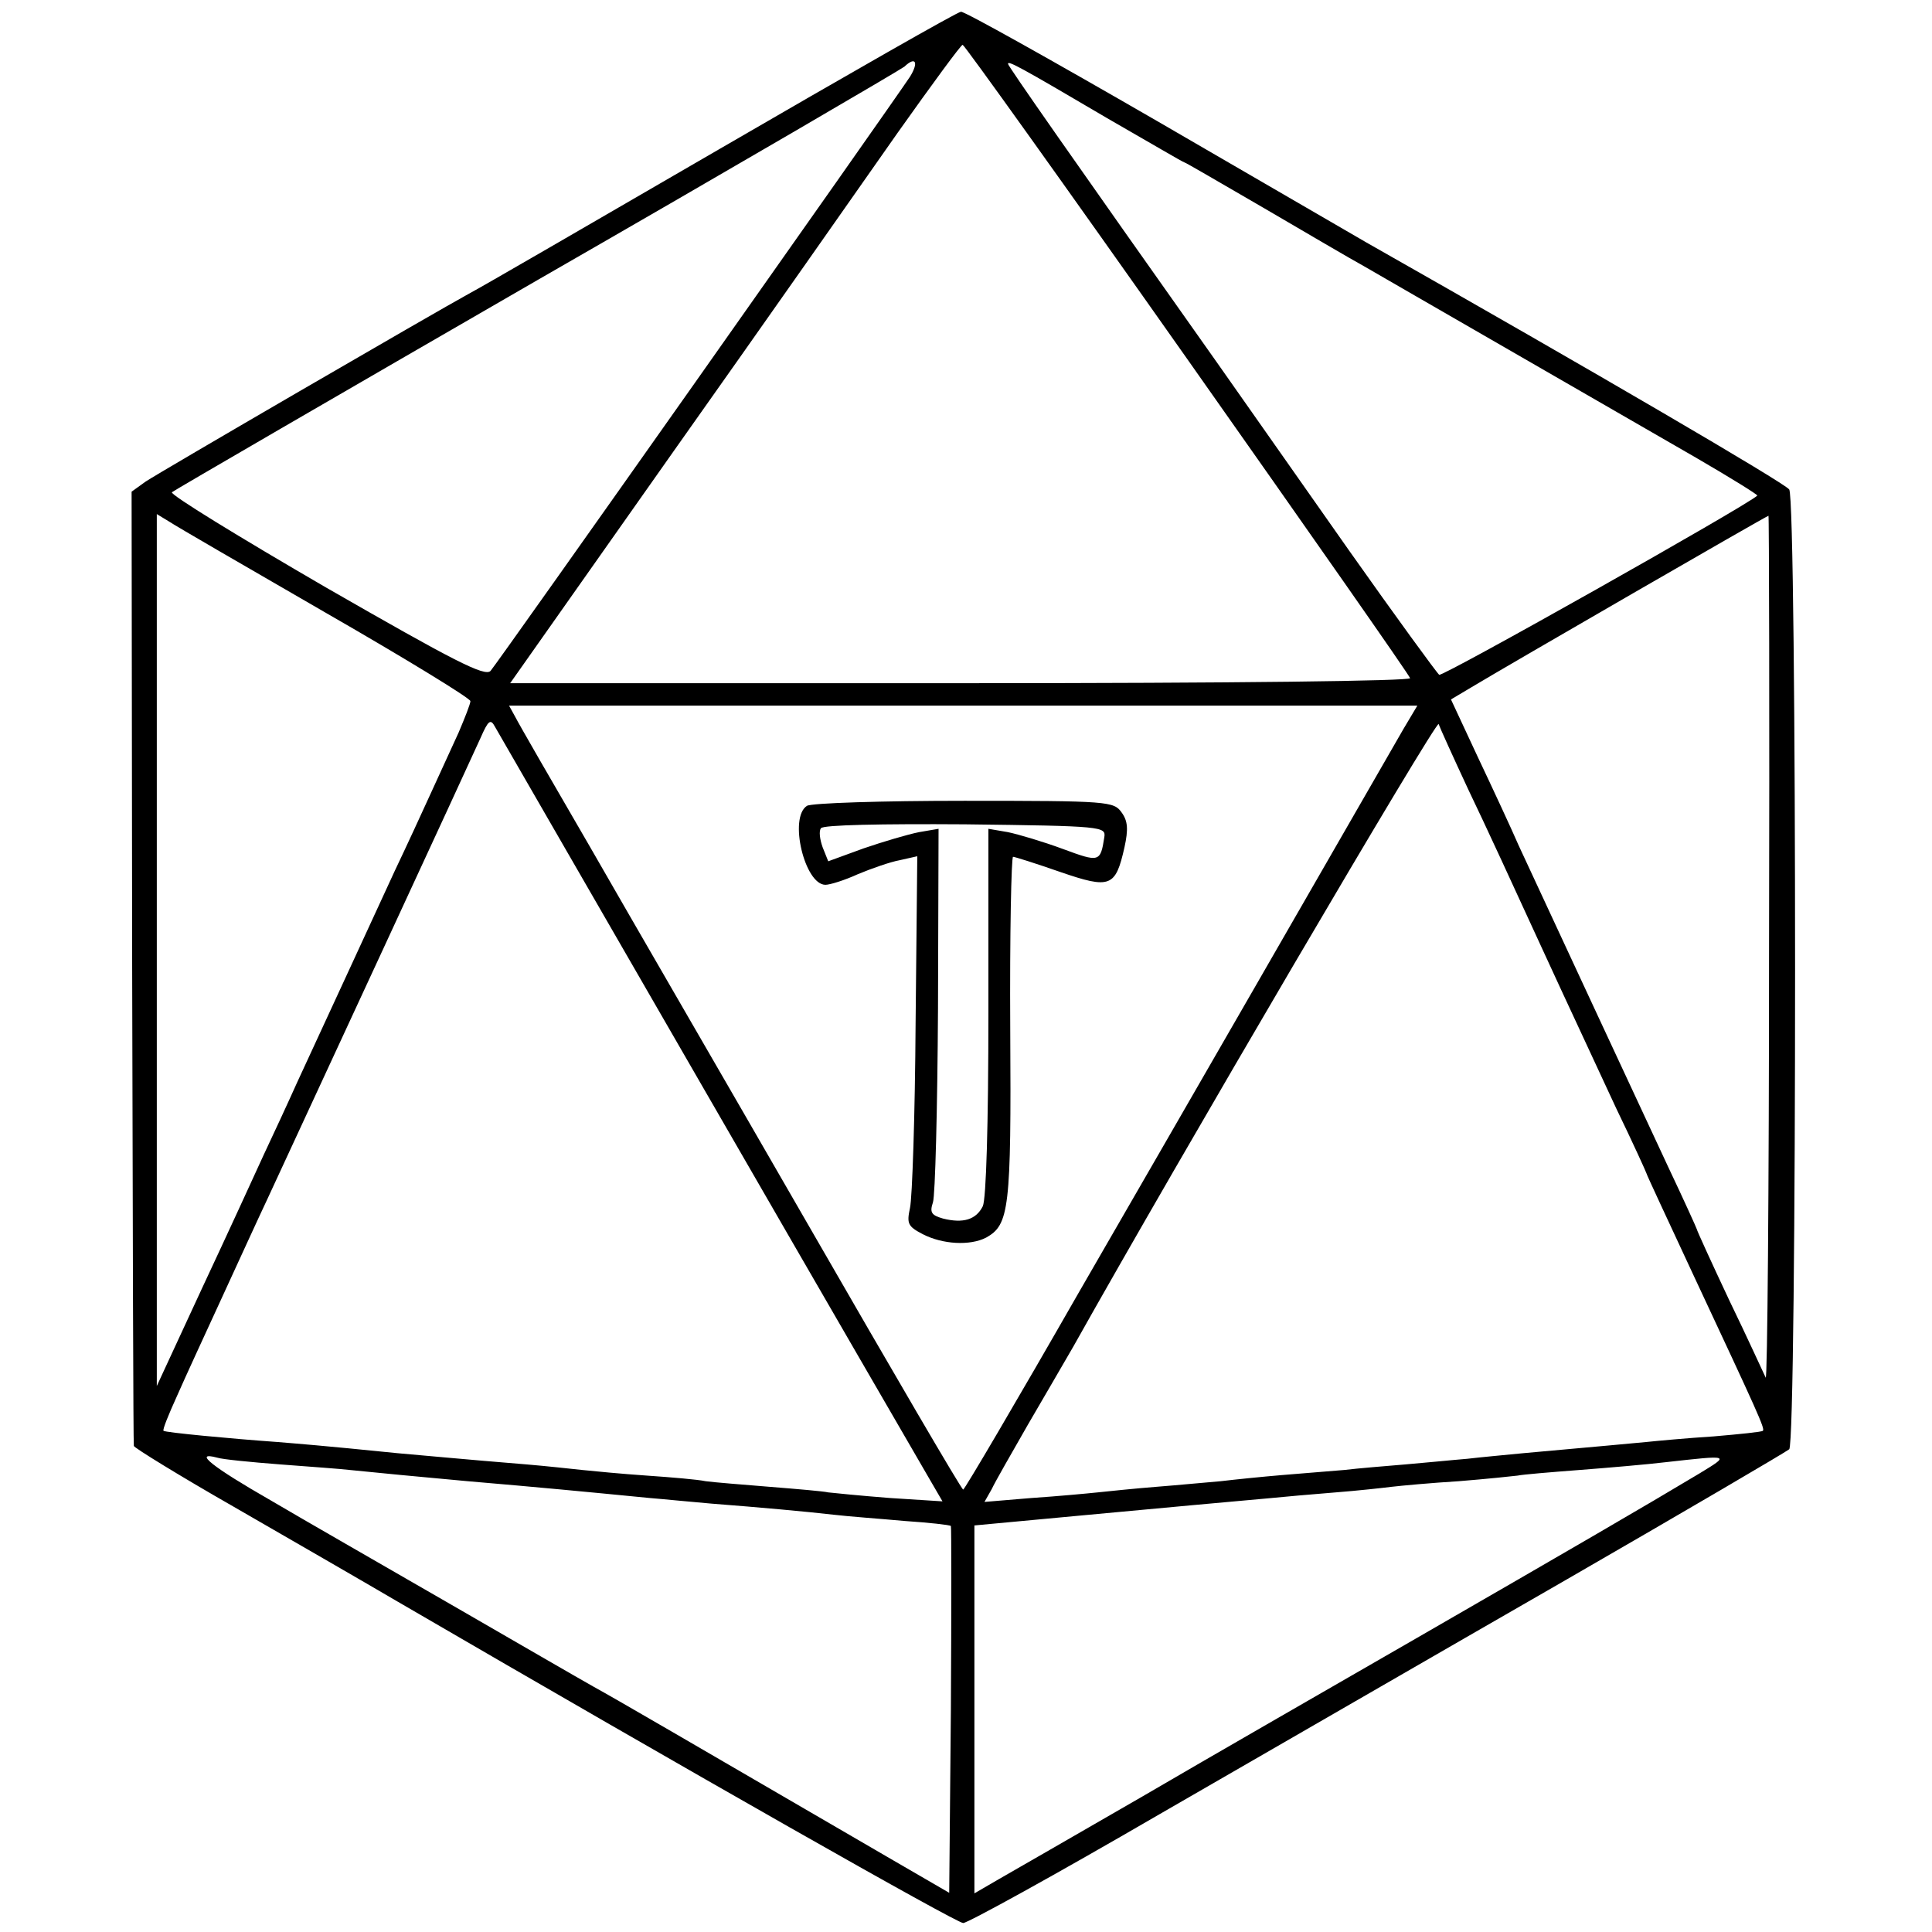<?xml version="1.0" standalone="no"?>
<!DOCTYPE svg PUBLIC "-//W3C//DTD SVG 20010904//EN"
 "http://www.w3.org/TR/2001/REC-SVG-20010904/DTD/svg10.dtd">
<svg version="1.0" xmlns="http://www.w3.org/2000/svg"
 width="345pt" height="345pt" viewBox="0 0 345 345"
 preserveAspectRatio="xMidYMid meet">
<g transform="translate(0,345) scale(0.1,-0.1)"
fill="#000000" stroke="none">
<path d="M1285 3184 c-231 -134 -431 -250 -445 -257 -64 -35 -558 -322 -580
-337 l-25 -18 1 -848 c1 -467 2 -852 3 -856 0 -3 81 -53 179 -109 97 -56 229
-132 292 -169 531 -309 998 -574 1010 -574 8 0 166 87 350 194 184 106 511
295 725 418 215 124 394 229 400 234 14 12 14 1696 0 1714 -9 12 -346 209
-755 441 -19 11 -188 109 -374 217 -187 108 -344 196 -350 195 -6 0 -200 -111
-431 -245z m835 -375 c217 -308 397 -565 398 -570 2 -5 -307 -9 -802 -9 l-805
0 291 413 c160 226 340 483 401 570 61 86 113 157 116 157 3 0 184 -253 401
-561z m-495 504 c-38 -57 -738 -1049 -749 -1061 -10 -11 -66 18 -294 149 -155
90 -279 166 -275 170 5 4 298 174 653 379 355 204 649 376 655 381 20 19 26 8
10 -18z m352 -74 c75 -43 136 -79 138 -79 2 0 65 -37 141 -81 77 -45 157 -92
179 -104 22 -13 139 -80 260 -150 121 -70 271 -156 333 -192 62 -36 112 -67
110 -68 -17 -17 -562 -324 -568 -320 -4 3 -77 103 -161 222 -84 120 -190 270
-234 333 -261 369 -375 532 -375 536 0 6 19 -4 177 -97z m-1394 -884 c141 -81
257 -152 257 -157 0 -5 -10 -30 -21 -56 -12 -26 -34 -74 -49 -107 -15 -33 -44
-96 -65 -140 -40 -87 -125 -271 -174 -377 -17 -38 -44 -96 -60 -130 -16 -35
-65 -142 -110 -238 l-81 -175 0 779 0 778 23 -14 c12 -8 138 -81 280 -163z
m2576 -602 c0 -428 -3 -771 -6 -763 -4 8 -32 70 -65 138 -32 68 -58 125 -58
127 0 1 -23 52 -51 111 -48 103 -211 453 -267 574 -13 30 -46 101 -73 158
l-48 103 37 22 c63 38 527 306 530 306 1 1 2 -349 1 -776z m-653 395 c-108
-188 -412 -716 -579 -1005 -111 -194 -204 -352 -207 -353 -3 0 -126 211 -274
468 -148 257 -325 562 -392 679 -68 117 -128 221 -134 233 l-11 20 811 0 811
0 -25 -42z m-1243 -653 c203 -352 381 -659 395 -683 l25 -43 -94 6 c-52 4
-101 9 -110 10 -8 2 -55 6 -105 10 -49 4 -100 8 -114 10 -14 3 -61 7 -105 10
-44 3 -96 8 -115 10 -19 2 -64 7 -100 10 -111 9 -183 16 -230 20 -138 14 -179
17 -215 20 -84 6 -200 17 -203 20 -2 2 9 29 24 62 14 32 50 110 79 173 29 63
66 144 83 180 59 127 364 786 380 822 14 32 18 35 26 20 5 -9 176 -305 379
-657z m1359 545 c28 -58 86 -184 130 -280 44 -96 105 -226 134 -289 30 -62 54
-115 54 -116 0 -2 38 -83 84 -182 115 -246 128 -274 124 -278 -2 -2 -41 -6
-88 -10 -47 -3 -101 -8 -120 -10 -32 -3 -75 -7 -220 -20 -30 -3 -75 -7 -100
-10 -25 -2 -74 -7 -110 -10 -36 -3 -85 -7 -110 -10 -25 -2 -74 -6 -110 -9 -36
-3 -85 -8 -110 -11 -25 -2 -76 -7 -115 -10 -38 -3 -86 -8 -105 -10 -19 -2 -73
-7 -118 -10 l-84 -7 13 23 c6 13 36 65 64 114 29 50 66 113 82 141 185 330
649 1121 652 1111 2 -6 26 -59 53 -117z m-2122 -1205 c52 -4 109 -8 125 -10
38 -4 133 -13 210 -20 129 -11 202 -18 325 -30 25 -2 74 -7 110 -10 90 -7 167
-14 220 -20 25 -3 81 -7 125 -11 44 -3 81 -7 83 -9 1 -1 1 -149 0 -328 l-3
-327 -100 58 c-380 221 -495 288 -535 310 -25 14 -139 80 -255 147 -116 67
-261 150 -322 186 -103 59 -140 88 -95 76 9 -3 60 -8 112 -12z m2535 -16 c-95
-57 -231 -136 -505 -294 -151 -87 -372 -214 -490 -283 -118 -68 -234 -135
-257 -148 l-43 -25 0 329 0 328 193 18 c193 18 227 21 327 30 30 3 87 8 125
11 39 3 84 8 100 10 17 2 71 7 120 10 50 4 97 9 105 10 9 2 58 6 110 10 52 4
122 10 155 14 116 13 114 13 60 -20z"/>
<path d="M1441 2011 c-33 -21 -4 -141 33 -141 8 0 34 8 58 19 24 10 58 22 75
25 l31 7 -3 -298 c-1 -164 -6 -312 -10 -330 -6 -28 -4 -33 23 -47 35 -18 84
-21 113 -6 41 23 45 50 43 373 -1 169 2 307 5 307 3 0 41 -12 84 -27 90 -31
99 -27 115 44 7 32 6 47 -5 62 -14 20 -23 21 -281 21 -147 0 -273 -4 -281 -9z
m531 -56 c-7 -45 -9 -45 -74 -21 -35 13 -79 26 -98 30 l-35 6 0 -327 c0 -203
-4 -334 -10 -347 -12 -24 -35 -31 -71 -22 -21 6 -24 11 -18 29 4 12 8 167 9
345 l1 322 -35 -6 c-20 -4 -64 -17 -99 -29 l-63 -23 -10 25 c-5 14 -7 29 -3
34 3 6 109 8 257 7 246 -3 252 -4 249 -23z"/>
</g>
</svg>
